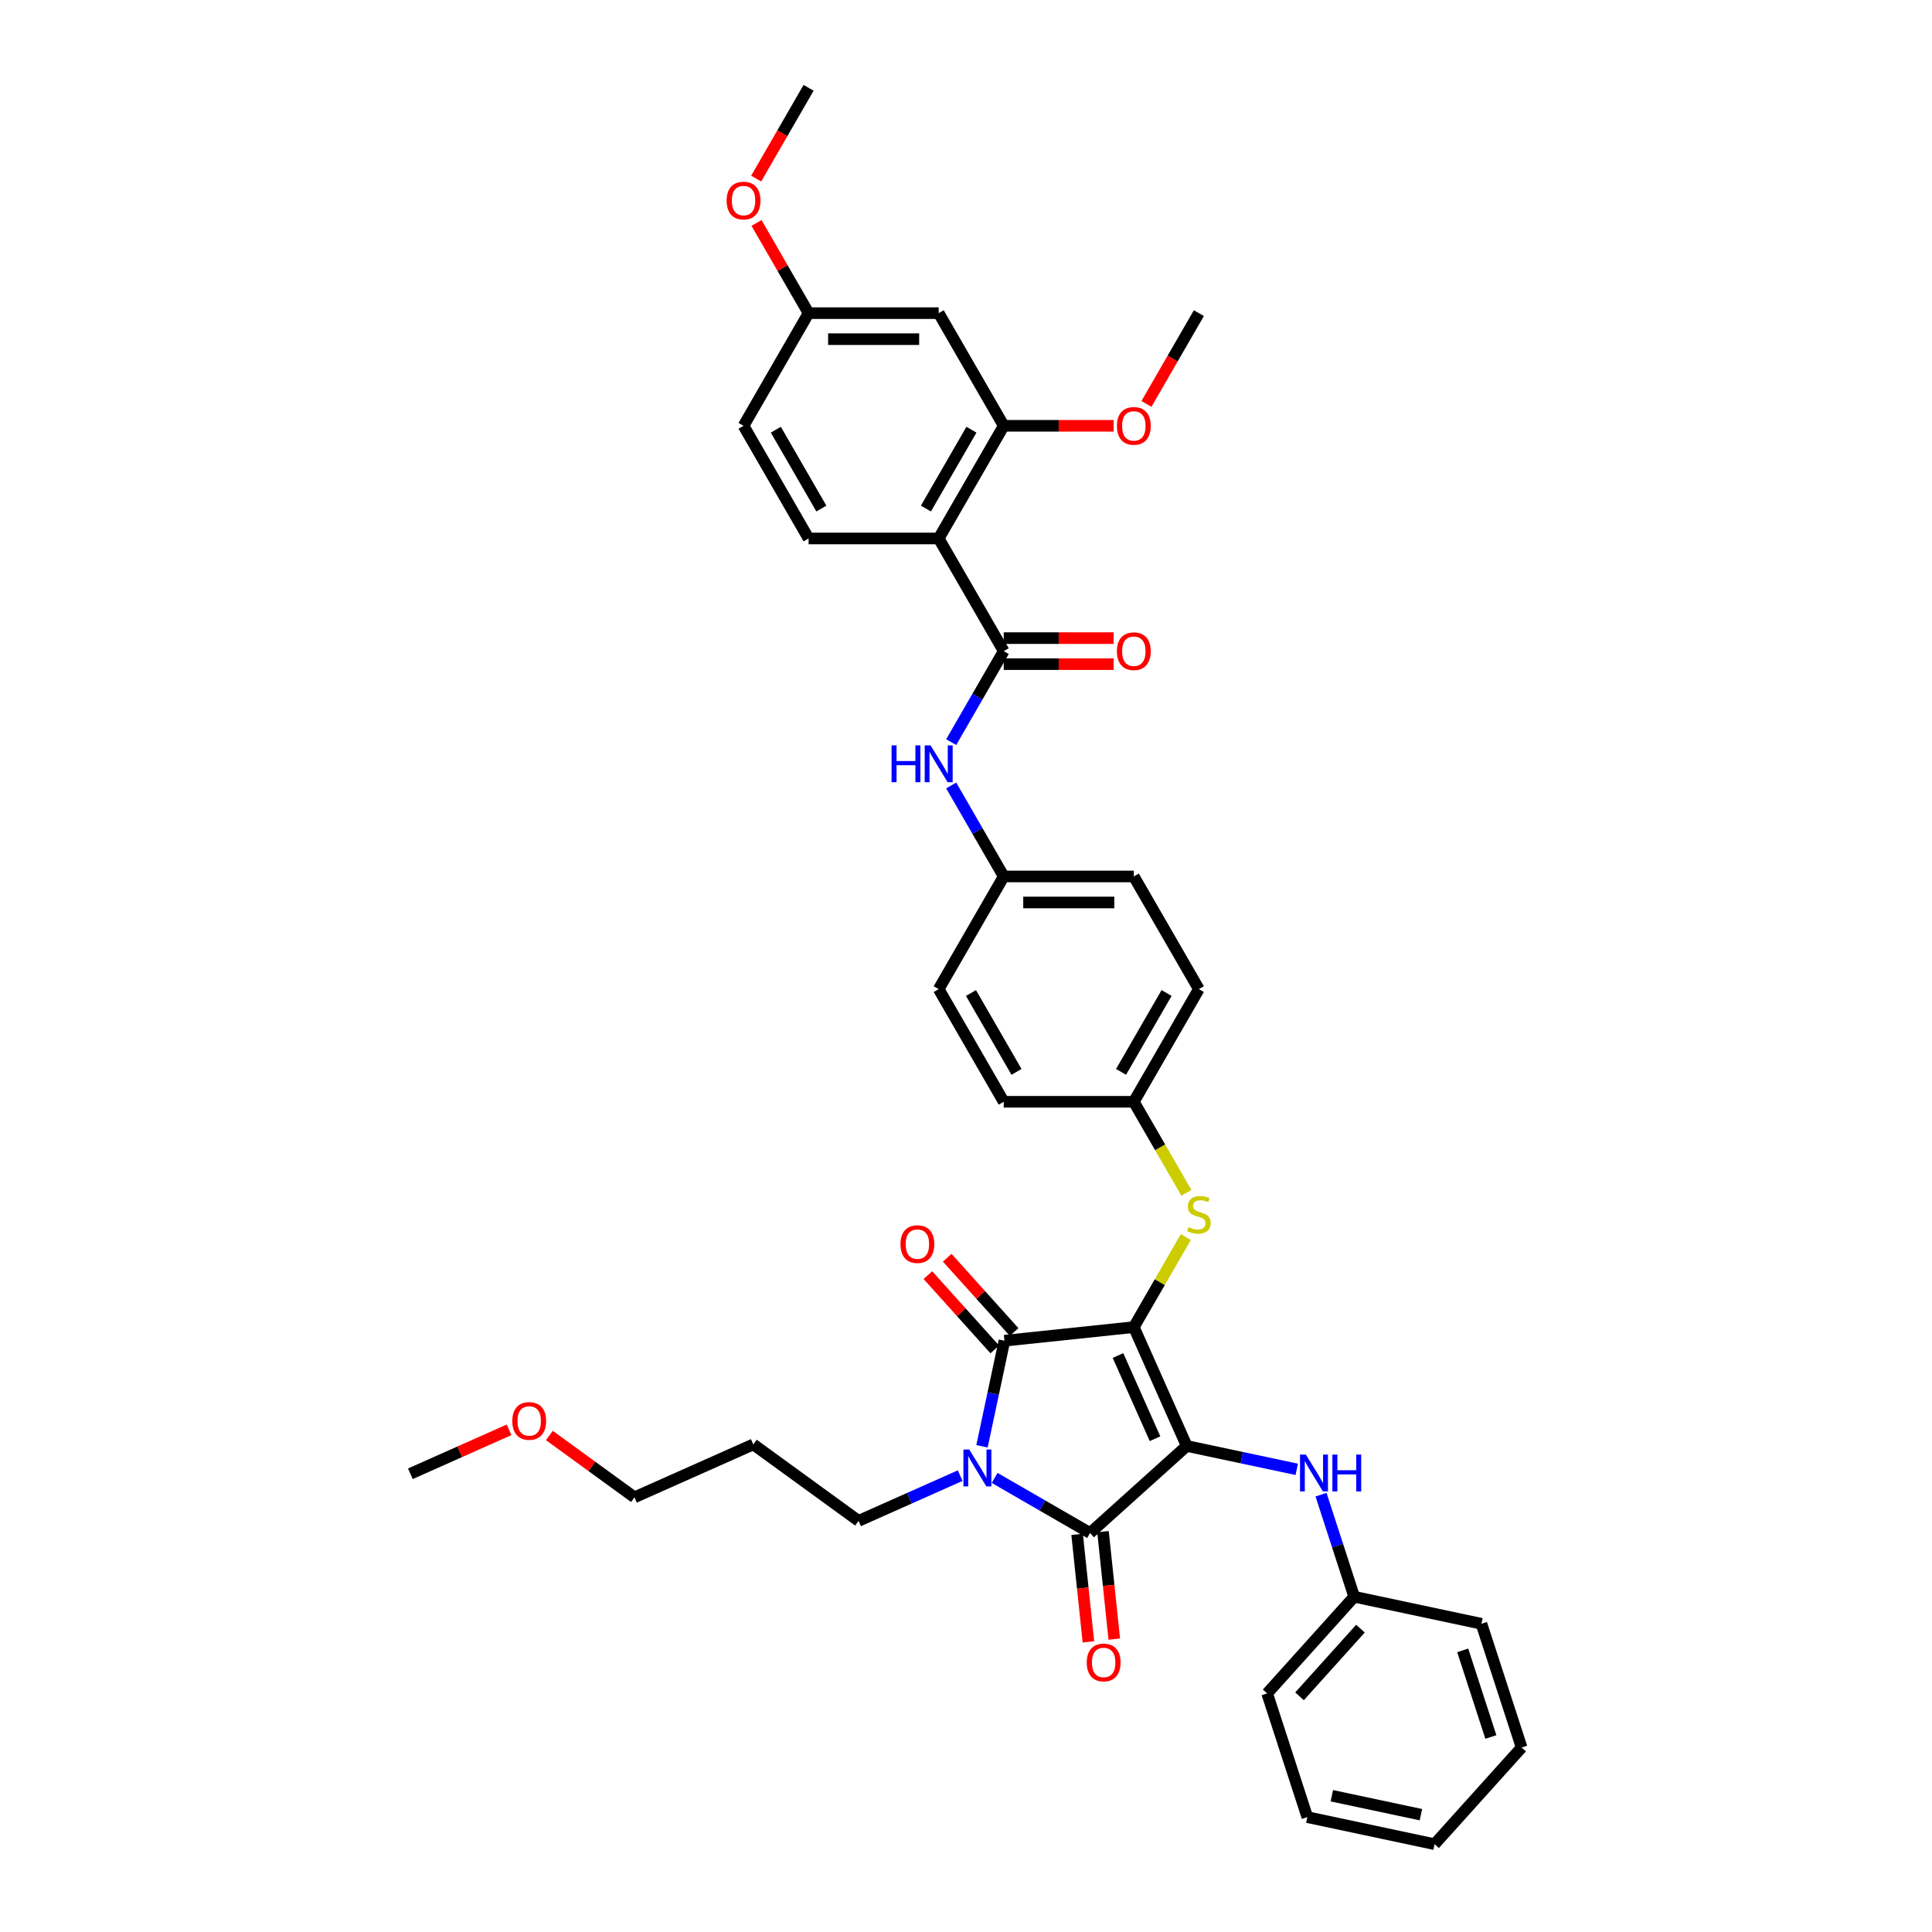 <?xml version='1.0' encoding='iso-8859-1'?>
<svg version='1.1' baseProfile='full'
              xmlns='http://www.w3.org/2000/svg'
                      xmlns:rdkit='http://www.rdkit.org/xml'
                      xmlns:xlink='http://www.w3.org/1999/xlink'
                  xml:space='preserve'
width='1000px' height='1000px' viewBox='0 0 1000 1000'>
<!-- END OF HEADER -->
<rect style='opacity:1.0;fill:#FFFFFF;stroke:none' width='1000' height='1000' x='0' y='0'> </rect>
<path class='bond-0' d='M 492.338,384.122 L 505.933,360.574' style='fill:none;fill-rule:evenodd;stroke:#0000FF;stroke-width:6px;stroke-linecap:butt;stroke-linejoin:miter;stroke-opacity:1' />
<path class='bond-0' d='M 505.933,360.574 L 519.529,337.026' style='fill:none;fill-rule:evenodd;stroke:#000000;stroke-width:6px;stroke-linecap:butt;stroke-linejoin:miter;stroke-opacity:1' />
<path class='bond-1' d='M 492.338,406.558 L 505.933,430.107' style='fill:none;fill-rule:evenodd;stroke:#0000FF;stroke-width:6px;stroke-linecap:butt;stroke-linejoin:miter;stroke-opacity:1' />
<path class='bond-1' d='M 505.933,430.107 L 519.529,453.655' style='fill:none;fill-rule:evenodd;stroke:#000000;stroke-width:6px;stroke-linecap:butt;stroke-linejoin:miter;stroke-opacity:1' />
<path class='bond-2' d='M 519.529,343.76 L 547.978,343.76' style='fill:none;fill-rule:evenodd;stroke:#000000;stroke-width:6px;stroke-linecap:butt;stroke-linejoin:miter;stroke-opacity:1' />
<path class='bond-2' d='M 547.978,343.76 L 576.427,343.76' style='fill:none;fill-rule:evenodd;stroke:#FF0000;stroke-width:6px;stroke-linecap:butt;stroke-linejoin:miter;stroke-opacity:1' />
<path class='bond-2' d='M 519.529,330.292 L 547.978,330.292' style='fill:none;fill-rule:evenodd;stroke:#000000;stroke-width:6px;stroke-linecap:butt;stroke-linejoin:miter;stroke-opacity:1' />
<path class='bond-2' d='M 547.978,330.292 L 576.427,330.292' style='fill:none;fill-rule:evenodd;stroke:#FF0000;stroke-width:6px;stroke-linecap:butt;stroke-linejoin:miter;stroke-opacity:1' />
<path class='bond-3' d='M 519.529,337.026 L 485.861,278.712' style='fill:none;fill-rule:evenodd;stroke:#000000;stroke-width:6px;stroke-linecap:butt;stroke-linejoin:miter;stroke-opacity:1' />
<path class='bond-4' d='M 586.864,686.912 L 614.252,748.426' style='fill:none;fill-rule:evenodd;stroke:#000000;stroke-width:6px;stroke-linecap:butt;stroke-linejoin:miter;stroke-opacity:1' />
<path class='bond-4' d='M 578.669,701.616 L 597.841,744.676' style='fill:none;fill-rule:evenodd;stroke:#000000;stroke-width:6px;stroke-linecap:butt;stroke-linejoin:miter;stroke-opacity:1' />
<path class='bond-5' d='M 586.864,686.912 L 519.897,693.95' style='fill:none;fill-rule:evenodd;stroke:#000000;stroke-width:6px;stroke-linecap:butt;stroke-linejoin:miter;stroke-opacity:1' />
<path class='bond-6' d='M 586.864,686.912 L 600.32,663.606' style='fill:none;fill-rule:evenodd;stroke:#000000;stroke-width:6px;stroke-linecap:butt;stroke-linejoin:miter;stroke-opacity:1' />
<path class='bond-6' d='M 600.32,663.606 L 613.775,640.3' style='fill:none;fill-rule:evenodd;stroke:#CCCC00;stroke-width:6px;stroke-linecap:butt;stroke-linejoin:miter;stroke-opacity:1' />
<path class='bond-7' d='M 614.252,748.426 L 564.212,793.482' style='fill:none;fill-rule:evenodd;stroke:#000000;stroke-width:6px;stroke-linecap:butt;stroke-linejoin:miter;stroke-opacity:1' />
<path class='bond-8' d='M 614.252,748.426 L 642.726,754.478' style='fill:none;fill-rule:evenodd;stroke:#000000;stroke-width:6px;stroke-linecap:butt;stroke-linejoin:miter;stroke-opacity:1' />
<path class='bond-8' d='M 642.726,754.478 L 671.201,760.531' style='fill:none;fill-rule:evenodd;stroke:#0000FF;stroke-width:6px;stroke-linecap:butt;stroke-linejoin:miter;stroke-opacity:1' />
<path class='bond-9' d='M 564.212,793.482 L 539.512,779.222' style='fill:none;fill-rule:evenodd;stroke:#000000;stroke-width:6px;stroke-linecap:butt;stroke-linejoin:miter;stroke-opacity:1' />
<path class='bond-9' d='M 539.512,779.222 L 514.813,764.962' style='fill:none;fill-rule:evenodd;stroke:#0000FF;stroke-width:6px;stroke-linecap:butt;stroke-linejoin:miter;stroke-opacity:1' />
<path class='bond-10' d='M 557.515,794.186 L 560.439,822.006' style='fill:none;fill-rule:evenodd;stroke:#000000;stroke-width:6px;stroke-linecap:butt;stroke-linejoin:miter;stroke-opacity:1' />
<path class='bond-10' d='M 560.439,822.006 L 563.363,849.827' style='fill:none;fill-rule:evenodd;stroke:#FF0000;stroke-width:6px;stroke-linecap:butt;stroke-linejoin:miter;stroke-opacity:1' />
<path class='bond-10' d='M 570.909,792.778 L 573.833,820.599' style='fill:none;fill-rule:evenodd;stroke:#000000;stroke-width:6px;stroke-linecap:butt;stroke-linejoin:miter;stroke-opacity:1' />
<path class='bond-10' d='M 573.833,820.599 L 576.757,848.419' style='fill:none;fill-rule:evenodd;stroke:#FF0000;stroke-width:6px;stroke-linecap:butt;stroke-linejoin:miter;stroke-opacity:1' />
<path class='bond-11' d='M 496.982,763.784 L 470.683,775.493' style='fill:none;fill-rule:evenodd;stroke:#0000FF;stroke-width:6px;stroke-linecap:butt;stroke-linejoin:miter;stroke-opacity:1' />
<path class='bond-11' d='M 470.683,775.493 L 444.384,787.202' style='fill:none;fill-rule:evenodd;stroke:#000000;stroke-width:6px;stroke-linecap:butt;stroke-linejoin:miter;stroke-opacity:1' />
<path class='bond-12' d='M 508.282,748.596 L 514.09,721.273' style='fill:none;fill-rule:evenodd;stroke:#0000FF;stroke-width:6px;stroke-linecap:butt;stroke-linejoin:miter;stroke-opacity:1' />
<path class='bond-12' d='M 514.09,721.273 L 519.897,693.95' style='fill:none;fill-rule:evenodd;stroke:#000000;stroke-width:6px;stroke-linecap:butt;stroke-linejoin:miter;stroke-opacity:1' />
<path class='bond-13' d='M 524.901,689.445 L 507.592,670.22' style='fill:none;fill-rule:evenodd;stroke:#000000;stroke-width:6px;stroke-linecap:butt;stroke-linejoin:miter;stroke-opacity:1' />
<path class='bond-13' d='M 507.592,670.22 L 490.282,650.996' style='fill:none;fill-rule:evenodd;stroke:#FF0000;stroke-width:6px;stroke-linecap:butt;stroke-linejoin:miter;stroke-opacity:1' />
<path class='bond-13' d='M 514.893,698.456 L 497.584,679.232' style='fill:none;fill-rule:evenodd;stroke:#000000;stroke-width:6px;stroke-linecap:butt;stroke-linejoin:miter;stroke-opacity:1' />
<path class='bond-13' d='M 497.584,679.232 L 480.274,660.007' style='fill:none;fill-rule:evenodd;stroke:#FF0000;stroke-width:6px;stroke-linecap:butt;stroke-linejoin:miter;stroke-opacity:1' />
<path class='bond-14' d='M 683.761,773.644 L 692.342,800.055' style='fill:none;fill-rule:evenodd;stroke:#0000FF;stroke-width:6px;stroke-linecap:butt;stroke-linejoin:miter;stroke-opacity:1' />
<path class='bond-14' d='M 692.342,800.055 L 700.924,826.466' style='fill:none;fill-rule:evenodd;stroke:#000000;stroke-width:6px;stroke-linecap:butt;stroke-linejoin:miter;stroke-opacity:1' />
<path class='bond-15' d='M 614.071,617.406 L 600.467,593.845' style='fill:none;fill-rule:evenodd;stroke:#CCCC00;stroke-width:6px;stroke-linecap:butt;stroke-linejoin:miter;stroke-opacity:1' />
<path class='bond-15' d='M 600.467,593.845 L 586.864,570.283' style='fill:none;fill-rule:evenodd;stroke:#000000;stroke-width:6px;stroke-linecap:butt;stroke-linejoin:miter;stroke-opacity:1' />
<path class='bond-16' d='M 586.864,570.283 L 620.532,511.969' style='fill:none;fill-rule:evenodd;stroke:#000000;stroke-width:6px;stroke-linecap:butt;stroke-linejoin:miter;stroke-opacity:1' />
<path class='bond-16' d='M 580.251,554.803 L 603.819,513.982' style='fill:none;fill-rule:evenodd;stroke:#000000;stroke-width:6px;stroke-linecap:butt;stroke-linejoin:miter;stroke-opacity:1' />
<path class='bond-17' d='M 586.864,570.283 L 519.529,570.283' style='fill:none;fill-rule:evenodd;stroke:#000000;stroke-width:6px;stroke-linecap:butt;stroke-linejoin:miter;stroke-opacity:1' />
<path class='bond-18' d='M 519.529,453.655 L 485.861,511.969' style='fill:none;fill-rule:evenodd;stroke:#000000;stroke-width:6px;stroke-linecap:butt;stroke-linejoin:miter;stroke-opacity:1' />
<path class='bond-19' d='M 519.529,453.655 L 586.864,453.655' style='fill:none;fill-rule:evenodd;stroke:#000000;stroke-width:6px;stroke-linecap:butt;stroke-linejoin:miter;stroke-opacity:1' />
<path class='bond-19' d='M 529.629,467.122 L 576.764,467.122' style='fill:none;fill-rule:evenodd;stroke:#000000;stroke-width:6px;stroke-linecap:butt;stroke-linejoin:miter;stroke-opacity:1' />
<path class='bond-20' d='M 620.532,511.969 L 586.864,453.655' style='fill:none;fill-rule:evenodd;stroke:#000000;stroke-width:6px;stroke-linecap:butt;stroke-linejoin:miter;stroke-opacity:1' />
<path class='bond-21' d='M 700.924,826.466 L 655.868,876.506' style='fill:none;fill-rule:evenodd;stroke:#000000;stroke-width:6px;stroke-linecap:butt;stroke-linejoin:miter;stroke-opacity:1' />
<path class='bond-21' d='M 704.173,842.983 L 672.634,878.011' style='fill:none;fill-rule:evenodd;stroke:#000000;stroke-width:6px;stroke-linecap:butt;stroke-linejoin:miter;stroke-opacity:1' />
<path class='bond-22' d='M 700.924,826.466 L 766.788,840.465' style='fill:none;fill-rule:evenodd;stroke:#000000;stroke-width:6px;stroke-linecap:butt;stroke-linejoin:miter;stroke-opacity:1' />
<path class='bond-23' d='M 655.868,876.506 L 676.675,940.546' style='fill:none;fill-rule:evenodd;stroke:#000000;stroke-width:6px;stroke-linecap:butt;stroke-linejoin:miter;stroke-opacity:1' />
<path class='bond-24' d='M 766.788,840.465 L 787.596,904.505' style='fill:none;fill-rule:evenodd;stroke:#000000;stroke-width:6px;stroke-linecap:butt;stroke-linejoin:miter;stroke-opacity:1' />
<path class='bond-24' d='M 757.101,854.233 L 771.667,899.061' style='fill:none;fill-rule:evenodd;stroke:#000000;stroke-width:6px;stroke-linecap:butt;stroke-linejoin:miter;stroke-opacity:1' />
<path class='bond-25' d='M 389.908,747.623 L 444.384,787.202' style='fill:none;fill-rule:evenodd;stroke:#000000;stroke-width:6px;stroke-linecap:butt;stroke-linejoin:miter;stroke-opacity:1' />
<path class='bond-26' d='M 389.908,747.623 L 328.394,775.011' style='fill:none;fill-rule:evenodd;stroke:#000000;stroke-width:6px;stroke-linecap:butt;stroke-linejoin:miter;stroke-opacity:1' />
<path class='bond-27' d='M 284.355,743.015 L 306.375,759.013' style='fill:none;fill-rule:evenodd;stroke:#FF0000;stroke-width:6px;stroke-linecap:butt;stroke-linejoin:miter;stroke-opacity:1' />
<path class='bond-27' d='M 306.375,759.013 L 328.394,775.011' style='fill:none;fill-rule:evenodd;stroke:#000000;stroke-width:6px;stroke-linecap:butt;stroke-linejoin:miter;stroke-opacity:1' />
<path class='bond-28' d='M 263.481,740.079 L 237.943,751.45' style='fill:none;fill-rule:evenodd;stroke:#FF0000;stroke-width:6px;stroke-linecap:butt;stroke-linejoin:miter;stroke-opacity:1' />
<path class='bond-28' d='M 237.943,751.45 L 212.404,762.82' style='fill:none;fill-rule:evenodd;stroke:#000000;stroke-width:6px;stroke-linecap:butt;stroke-linejoin:miter;stroke-opacity:1' />
<path class='bond-29' d='M 676.675,940.546 L 742.54,954.545' style='fill:none;fill-rule:evenodd;stroke:#000000;stroke-width:6px;stroke-linecap:butt;stroke-linejoin:miter;stroke-opacity:1' />
<path class='bond-29' d='M 689.355,929.473 L 735.46,939.273' style='fill:none;fill-rule:evenodd;stroke:#000000;stroke-width:6px;stroke-linecap:butt;stroke-linejoin:miter;stroke-opacity:1' />
<path class='bond-30' d='M 787.596,904.505 L 742.54,954.545' style='fill:none;fill-rule:evenodd;stroke:#000000;stroke-width:6px;stroke-linecap:butt;stroke-linejoin:miter;stroke-opacity:1' />
<path class='bond-31' d='M 519.529,570.283 L 485.861,511.969' style='fill:none;fill-rule:evenodd;stroke:#000000;stroke-width:6px;stroke-linecap:butt;stroke-linejoin:miter;stroke-opacity:1' />
<path class='bond-31' d='M 526.141,554.803 L 502.574,513.982' style='fill:none;fill-rule:evenodd;stroke:#000000;stroke-width:6px;stroke-linecap:butt;stroke-linejoin:miter;stroke-opacity:1' />
<path class='bond-32' d='M 485.861,278.712 L 519.529,220.397' style='fill:none;fill-rule:evenodd;stroke:#000000;stroke-width:6px;stroke-linecap:butt;stroke-linejoin:miter;stroke-opacity:1' />
<path class='bond-32' d='M 479.248,263.231 L 502.816,222.411' style='fill:none;fill-rule:evenodd;stroke:#000000;stroke-width:6px;stroke-linecap:butt;stroke-linejoin:miter;stroke-opacity:1' />
<path class='bond-33' d='M 485.861,278.712 L 418.525,278.712' style='fill:none;fill-rule:evenodd;stroke:#000000;stroke-width:6px;stroke-linecap:butt;stroke-linejoin:miter;stroke-opacity:1' />
<path class='bond-34' d='M 519.529,220.397 L 485.861,162.083' style='fill:none;fill-rule:evenodd;stroke:#000000;stroke-width:6px;stroke-linecap:butt;stroke-linejoin:miter;stroke-opacity:1' />
<path class='bond-35' d='M 519.529,220.397 L 547.978,220.397' style='fill:none;fill-rule:evenodd;stroke:#000000;stroke-width:6px;stroke-linecap:butt;stroke-linejoin:miter;stroke-opacity:1' />
<path class='bond-35' d='M 547.978,220.397 L 576.427,220.397' style='fill:none;fill-rule:evenodd;stroke:#FF0000;stroke-width:6px;stroke-linecap:butt;stroke-linejoin:miter;stroke-opacity:1' />
<path class='bond-36' d='M 418.525,278.712 L 384.857,220.397' style='fill:none;fill-rule:evenodd;stroke:#000000;stroke-width:6px;stroke-linecap:butt;stroke-linejoin:miter;stroke-opacity:1' />
<path class='bond-36' d='M 425.138,263.231 L 401.571,222.411' style='fill:none;fill-rule:evenodd;stroke:#000000;stroke-width:6px;stroke-linecap:butt;stroke-linejoin:miter;stroke-opacity:1' />
<path class='bond-37' d='M 485.861,162.083 L 418.525,162.083' style='fill:none;fill-rule:evenodd;stroke:#000000;stroke-width:6px;stroke-linecap:butt;stroke-linejoin:miter;stroke-opacity:1' />
<path class='bond-37' d='M 475.76,175.55 L 428.626,175.55' style='fill:none;fill-rule:evenodd;stroke:#000000;stroke-width:6px;stroke-linecap:butt;stroke-linejoin:miter;stroke-opacity:1' />
<path class='bond-38' d='M 418.525,162.083 L 384.857,220.397' style='fill:none;fill-rule:evenodd;stroke:#000000;stroke-width:6px;stroke-linecap:butt;stroke-linejoin:miter;stroke-opacity:1' />
<path class='bond-39' d='M 418.525,162.083 L 405.046,138.737' style='fill:none;fill-rule:evenodd;stroke:#000000;stroke-width:6px;stroke-linecap:butt;stroke-linejoin:miter;stroke-opacity:1' />
<path class='bond-39' d='M 405.046,138.737 L 391.568,115.391' style='fill:none;fill-rule:evenodd;stroke:#FF0000;stroke-width:6px;stroke-linecap:butt;stroke-linejoin:miter;stroke-opacity:1' />
<path class='bond-40' d='M 593.403,209.072 L 606.968,185.577' style='fill:none;fill-rule:evenodd;stroke:#FF0000;stroke-width:6px;stroke-linecap:butt;stroke-linejoin:miter;stroke-opacity:1' />
<path class='bond-40' d='M 606.968,185.577 L 620.532,162.083' style='fill:none;fill-rule:evenodd;stroke:#000000;stroke-width:6px;stroke-linecap:butt;stroke-linejoin:miter;stroke-opacity:1' />
<path class='bond-41' d='M 391.396,92.443 L 404.961,68.949' style='fill:none;fill-rule:evenodd;stroke:#FF0000;stroke-width:6px;stroke-linecap:butt;stroke-linejoin:miter;stroke-opacity:1' />
<path class='bond-41' d='M 404.961,68.949 L 418.525,45.455' style='fill:none;fill-rule:evenodd;stroke:#000000;stroke-width:6px;stroke-linecap:butt;stroke-linejoin:miter;stroke-opacity:1' />
<path  class='atom-0' d='M 461.472 385.806
L 464.058 385.806
L 464.058 393.913
L 473.808 393.913
L 473.808 385.806
L 476.393 385.806
L 476.393 404.875
L 473.808 404.875
L 473.808 396.068
L 464.058 396.068
L 464.058 404.875
L 461.472 404.875
L 461.472 385.806
' fill='#0000FF'/>
<path  class='atom-0' d='M 481.646 385.806
L 487.894 395.906
Q 488.514 396.902, 489.51 398.707
Q 490.507 400.512, 490.561 400.619
L 490.561 385.806
L 493.093 385.806
L 493.093 404.875
L 490.48 404.875
L 483.773 393.832
Q 482.992 392.539, 482.157 391.058
Q 481.349 389.576, 481.107 389.119
L 481.107 404.875
L 478.629 404.875
L 478.629 385.806
L 481.646 385.806
' fill='#0000FF'/>
<path  class='atom-2' d='M 578.111 337.08
Q 578.111 332.501, 580.373 329.942
Q 582.635 327.384, 586.864 327.384
Q 591.093 327.384, 593.355 329.942
Q 595.618 332.501, 595.618 337.08
Q 595.618 341.713, 593.328 344.352
Q 591.039 346.965, 586.864 346.965
Q 582.662 346.965, 580.373 344.352
Q 578.111 341.74, 578.111 337.08
M 586.864 344.81
Q 589.773 344.81, 591.335 342.871
Q 592.924 340.905, 592.924 337.08
Q 592.924 333.336, 591.335 331.451
Q 589.773 329.538, 586.864 329.538
Q 583.955 329.538, 582.366 331.424
Q 580.804 333.309, 580.804 337.08
Q 580.804 340.931, 582.366 342.871
Q 583.955 344.81, 586.864 344.81
' fill='#FF0000'/>
<path  class='atom-6' d='M 501.682 750.28
L 507.931 760.38
Q 508.551 761.377, 509.547 763.181
Q 510.544 764.986, 510.598 765.093
L 510.598 750.28
L 513.129 750.28
L 513.129 769.349
L 510.517 769.349
L 503.81 758.306
Q 503.029 757.013, 502.194 755.532
Q 501.386 754.05, 501.144 753.593
L 501.144 769.349
L 498.666 769.349
L 498.666 750.28
L 501.682 750.28
' fill='#0000FF'/>
<path  class='atom-8' d='M 675.901 752.891
L 682.15 762.991
Q 682.769 763.988, 683.766 765.792
Q 684.762 767.597, 684.816 767.705
L 684.816 752.891
L 687.348 752.891
L 687.348 771.96
L 684.735 771.96
L 678.029 760.917
Q 677.248 759.625, 676.413 758.143
Q 675.605 756.662, 675.362 756.204
L 675.362 771.96
L 672.884 771.96
L 672.884 752.891
L 675.901 752.891
' fill='#0000FF'/>
<path  class='atom-8' d='M 689.637 752.891
L 692.223 752.891
L 692.223 760.998
L 701.973 760.998
L 701.973 752.891
L 704.559 752.891
L 704.559 771.96
L 701.973 771.96
L 701.973 763.153
L 692.223 763.153
L 692.223 771.96
L 689.637 771.96
L 689.637 752.891
' fill='#0000FF'/>
<path  class='atom-9' d='M 615.145 635.143
Q 615.361 635.223, 616.249 635.6
Q 617.138 635.977, 618.108 636.22
Q 619.104 636.435, 620.074 636.435
Q 621.879 636.435, 622.929 635.573
Q 623.979 634.685, 623.979 633.149
Q 623.979 632.099, 623.441 631.453
Q 622.929 630.806, 622.121 630.456
Q 621.313 630.106, 619.966 629.702
Q 618.269 629.19, 617.246 628.705
Q 616.249 628.22, 615.522 627.197
Q 614.822 626.173, 614.822 624.45
Q 614.822 622.052, 616.438 620.571
Q 618.081 619.09, 621.313 619.09
Q 623.522 619.09, 626.026 620.14
L 625.407 622.214
Q 623.118 621.271, 621.394 621.271
Q 619.535 621.271, 618.512 622.052
Q 617.488 622.807, 617.515 624.126
Q 617.515 625.15, 618.027 625.769
Q 618.566 626.389, 619.32 626.739
Q 620.101 627.089, 621.394 627.493
Q 623.118 628.032, 624.141 628.571
Q 625.165 629.109, 625.892 630.214
Q 626.646 631.291, 626.646 633.149
Q 626.646 635.789, 624.868 637.216
Q 623.118 638.617, 620.182 638.617
Q 618.485 638.617, 617.192 638.24
Q 615.926 637.89, 614.418 637.27
L 615.145 635.143
' fill='#CCCC00'/>
<path  class='atom-10' d='M 466.088 643.964
Q 466.088 639.385, 468.35 636.827
Q 470.613 634.268, 474.841 634.268
Q 479.07 634.268, 481.332 636.827
Q 483.595 639.385, 483.595 643.964
Q 483.595 648.597, 481.305 651.236
Q 479.016 653.849, 474.841 653.849
Q 470.639 653.849, 468.35 651.236
Q 466.088 648.624, 466.088 643.964
M 474.841 651.694
Q 477.75 651.694, 479.312 649.755
Q 480.901 647.789, 480.901 643.964
Q 480.901 640.22, 479.312 638.335
Q 477.75 636.422, 474.841 636.422
Q 471.932 636.422, 470.343 638.308
Q 468.781 640.193, 468.781 643.964
Q 468.781 647.816, 470.343 649.755
Q 471.932 651.694, 474.841 651.694
' fill='#FF0000'/>
<path  class='atom-11' d='M 562.497 860.503
Q 562.497 855.924, 564.759 853.365
Q 567.022 850.806, 571.25 850.806
Q 575.479 850.806, 577.742 853.365
Q 580.004 855.924, 580.004 860.503
Q 580.004 865.135, 577.715 867.775
Q 575.425 870.388, 571.25 870.388
Q 567.049 870.388, 564.759 867.775
Q 562.497 865.162, 562.497 860.503
M 571.25 868.233
Q 574.159 868.233, 575.721 866.294
Q 577.311 864.327, 577.311 860.503
Q 577.311 856.759, 575.721 854.873
Q 574.159 852.961, 571.25 852.961
Q 568.341 852.961, 566.752 854.847
Q 565.19 856.732, 565.19 860.503
Q 565.19 864.354, 566.752 866.294
Q 568.341 868.233, 571.25 868.233
' fill='#FF0000'/>
<path  class='atom-19' d='M 265.165 735.486
Q 265.165 730.907, 267.427 728.349
Q 269.69 725.79, 273.918 725.79
Q 278.147 725.79, 280.409 728.349
Q 282.672 730.907, 282.672 735.486
Q 282.672 740.119, 280.382 742.758
Q 278.093 745.371, 273.918 745.371
Q 269.717 745.371, 267.427 742.758
Q 265.165 740.146, 265.165 735.486
M 273.918 743.216
Q 276.827 743.216, 278.389 741.277
Q 279.978 739.311, 279.978 735.486
Q 279.978 731.742, 278.389 729.857
Q 276.827 727.945, 273.918 727.945
Q 271.009 727.945, 269.42 729.83
Q 267.858 731.715, 267.858 735.486
Q 267.858 739.338, 269.42 741.277
Q 271.009 743.216, 273.918 743.216
' fill='#FF0000'/>
<path  class='atom-35' d='M 578.111 220.451
Q 578.111 215.872, 580.373 213.314
Q 582.635 210.755, 586.864 210.755
Q 591.093 210.755, 593.355 213.314
Q 595.618 215.872, 595.618 220.451
Q 595.618 225.084, 593.328 227.724
Q 591.039 230.336, 586.864 230.336
Q 582.662 230.336, 580.373 227.724
Q 578.111 225.111, 578.111 220.451
M 586.864 228.181
Q 589.773 228.181, 591.335 226.242
Q 592.924 224.276, 592.924 220.451
Q 592.924 216.707, 591.335 214.822
Q 589.773 212.91, 586.864 212.91
Q 583.955 212.91, 582.366 214.795
Q 580.804 216.681, 580.804 220.451
Q 580.804 224.303, 582.366 226.242
Q 583.955 228.181, 586.864 228.181
' fill='#FF0000'/>
<path  class='atom-36' d='M 376.104 103.823
Q 376.104 99.244, 378.366 96.685
Q 380.629 94.126, 384.857 94.126
Q 389.086 94.126, 391.349 96.685
Q 393.611 99.244, 393.611 103.823
Q 393.611 108.455, 391.322 111.095
Q 389.032 113.708, 384.857 113.708
Q 380.656 113.708, 378.366 111.095
Q 376.104 108.482, 376.104 103.823
M 384.857 111.553
Q 387.766 111.553, 389.329 109.614
Q 390.918 107.647, 390.918 103.823
Q 390.918 100.079, 389.329 98.194
Q 387.766 96.281, 384.857 96.281
Q 381.949 96.281, 380.359 98.166
Q 378.797 100.052, 378.797 103.823
Q 378.797 107.674, 380.359 109.614
Q 381.949 111.553, 384.857 111.553
' fill='#FF0000'/>
</svg>

